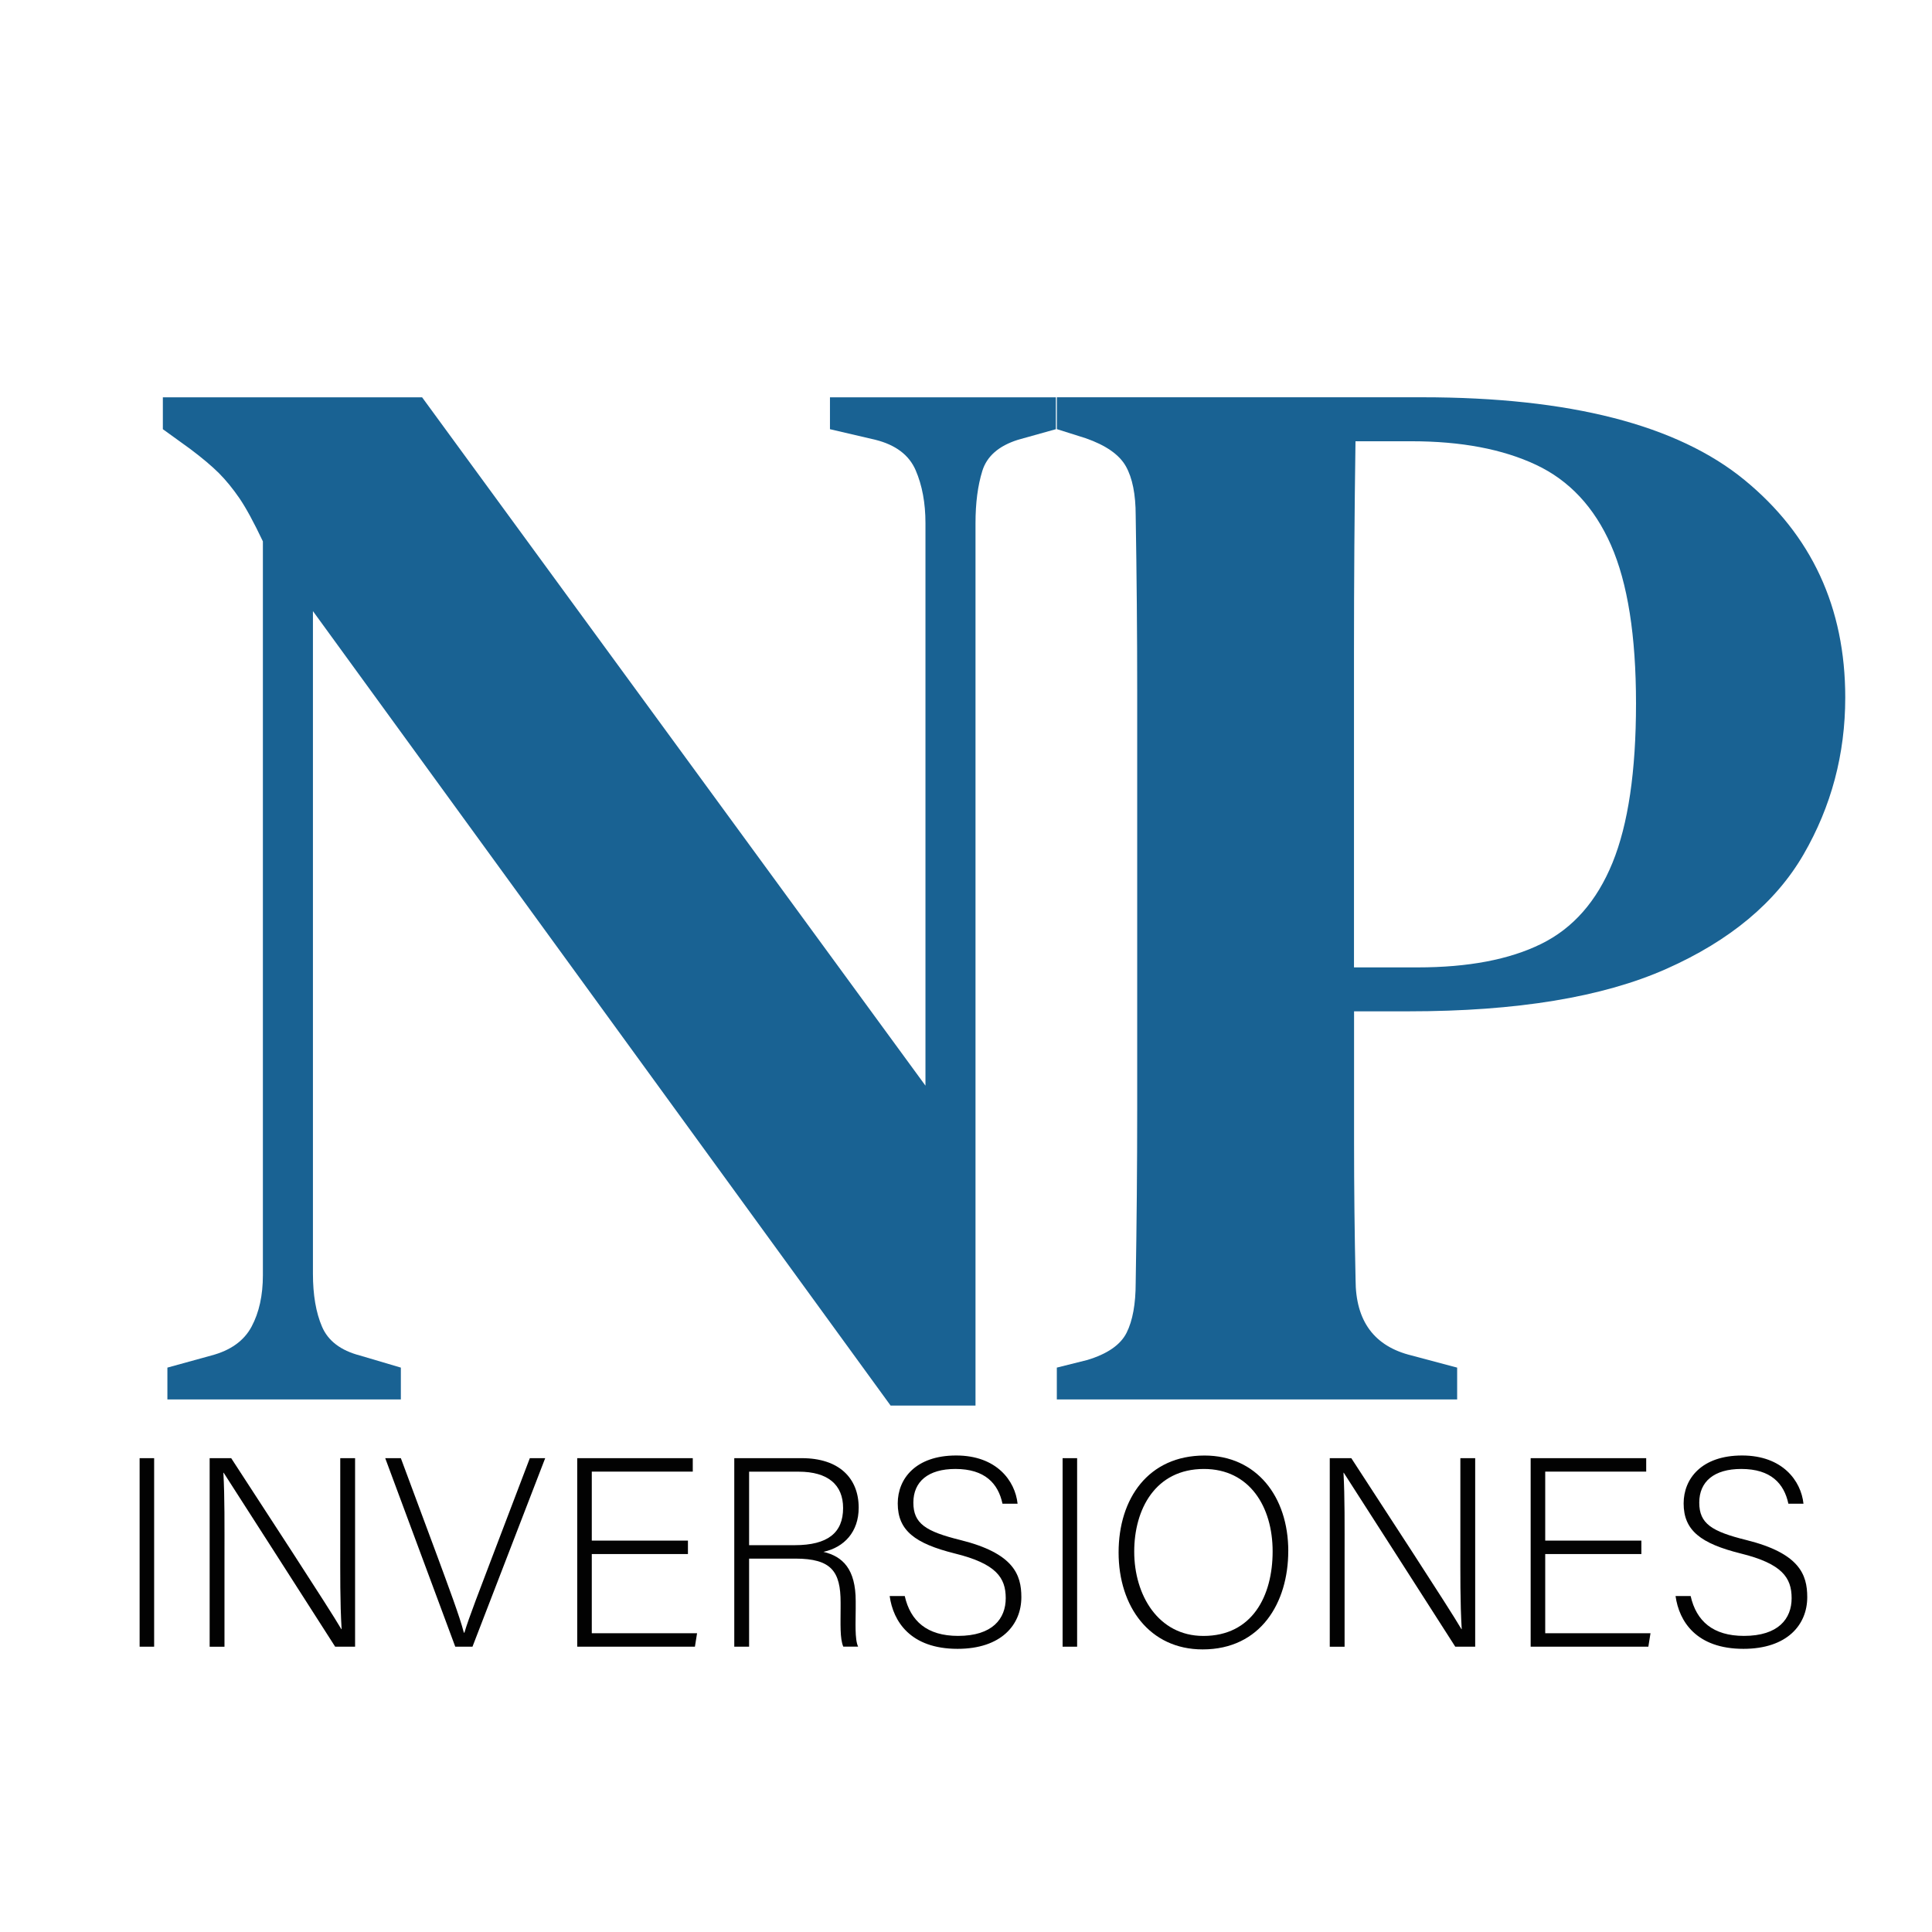 <svg xmlns="http://www.w3.org/2000/svg" id="Capa_1" data-name="Capa 1" viewBox="0 0 512 512"><defs><style>      .cls-1 {        fill: #020202;      }      .cls-2 {        fill: #196293;      }    </style></defs><g><path class="cls-2" d="M44.36,370.87v-8.44l11.65-3.21c5.08-1.34,8.64-3.88,10.65-7.63,2.01-3.75,3.01-8.3,3.01-13.66v-194.46c-2.41-5.08-4.49-8.9-6.23-11.45-1.75-2.54-3.55-4.75-5.42-6.63-1.88-1.87-4.42-4.02-7.63-6.43l-7.23-5.22v-8.44h68.71l133.39,182.41v-149.06c0-5.35-.87-10.04-2.61-14.06-1.75-4.02-5.29-6.69-10.65-8.04l-12.05-2.81v-8.44h59.87v8.44l-10.05,2.81c-5.09,1.61-8.24,4.36-9.44,8.24-1.21,3.89-1.81,8.51-1.81,13.86v233.84h-22.5L82.93,161.95v175.58c0,5.62.8,10.32,2.41,14.06,1.61,3.75,4.95,6.3,10.04,7.63l10.85,3.21v8.44h-61.87Z"></path><path class="cls-2" d="M280.07,370.87v-8.44l8.04-2.01c5.35-1.61,8.84-4.02,10.45-7.23s2.41-7.64,2.41-13.26c.26-15.27.4-30.73.4-46.41v-110.29c0-15.53-.14-31.07-.4-46.61,0-5.62-.87-9.98-2.61-13.06-1.74-3.08-5.29-5.56-10.65-7.43l-7.63-2.41v-8.44h96.83c39.1,0,67.56,7.3,85.38,21.9,17.81,14.6,26.72,33.82,26.72,57.66,0,15-3.69,28.87-11.05,41.59-7.37,12.72-19.49,22.84-36.36,30.33-16.87,7.5-39.64,11.25-68.3,11.25h-14.46v34.76c0,11.92.13,24.04.4,36.36,0,10.99,4.95,17.68,14.87,20.09l12.05,3.21v8.44h-106.07ZM358.82,256.37h16.87c13.39,0,24.31-2.07,32.75-6.23,8.44-4.15,14.73-11.31,18.89-21.5,4.15-10.18,6.23-24.24,6.23-42.19s-2.21-31.94-6.63-41.99c-4.42-10.04-11.05-17.14-19.89-21.29-8.84-4.15-19.83-6.23-32.95-6.23h-14.87c-.27,18.48-.4,37.16-.4,56.05v83.37Z"></path></g><g><path class="cls-1" d="M40.85,386.43v49.96h-3.85v-49.96h3.85Z"></path><path class="cls-1" d="M55.56,436.39v-49.96h5.71c7.78,11.99,26.05,39.9,29.19,45.32h.07c-.43-7.21-.36-14.56-.36-22.7v-22.62h3.93v49.96h-5.28c-7.42-11.56-25.98-40.61-29.55-46.1h-.07c.36,6.57.29,13.85.29,22.91v23.2h-3.93Z"></path><path class="cls-1" d="M120.65,436.39l-18.56-49.96h4.14l9.71,26.12c2.78,7.57,5.92,15.92,6.99,20.13h.14c1.07-3.71,4.5-12.49,7.28-19.84l10.06-26.41h4.07l-19.27,49.96h-4.57Z"></path><path class="cls-1" d="M182.31,411.84h-25.48v20.98h27.9l-.57,3.57h-31.19v-49.96h30.62v3.57h-26.76v18.27h25.48v3.57Z"></path><path class="cls-1" d="M198.52,413.05v23.34h-3.93v-49.96h17.91c9.85,0,15.06,5.28,15.06,13.13,0,6.35-3.78,10.49-9.35,11.7,5.14,1.21,8.56,4.57,8.56,13.06v1.93c0,3.5-.29,8.21.64,10.13h-3.93c-.93-2.14-.71-6.14-.71-10.42v-1.28c0-8.21-2.43-11.63-11.99-11.63h-12.28ZM198.52,409.49h12.06c8.78,0,12.85-3.28,12.85-9.85,0-6.14-4-9.63-11.78-9.63h-13.13v19.48Z"></path><path class="cls-1" d="M239.77,422.97c1.5,6.64,5.92,10.56,14.13,10.56,9.14,0,12.63-4.57,12.63-9.99s-2.5-9.14-13.49-11.85c-10.56-2.64-15.13-6.07-15.13-13.27,0-6.57,4.78-12.7,15.49-12.7s15.63,6.71,16.27,12.78h-4c-1.14-5.35-4.64-9.21-12.49-9.21-7.21,0-11.13,3.35-11.13,8.92s3.28,7.64,12.49,9.92c14.06,3.5,16.13,9.14,16.13,15.13,0,7.35-5.35,13.7-16.91,13.7-12.49,0-17.06-7.28-17.99-13.99h4Z"></path><path class="cls-1" d="M285.45,386.43v49.96h-3.85v-49.96h3.85Z"></path><path class="cls-1" d="M341.4,411.06c0,13.63-7.28,26.05-22.69,26.05-14.06,0-22.27-11.35-22.27-25.69s7.92-25.69,22.77-25.69c13.7,0,22.2,10.78,22.2,25.34ZM300.58,411.2c0,11.49,6.35,22.34,18.34,22.34,12.92,0,18.34-10.56,18.34-22.41s-6.14-21.84-18.2-21.84c-12.85,0-18.48,10.63-18.48,21.91Z"></path><path class="cls-1" d="M352.4,436.39v-49.96h5.71c7.78,11.99,26.05,39.9,29.19,45.32h.07c-.43-7.21-.36-14.56-.36-22.7v-22.62h3.93v49.96h-5.28c-7.42-11.56-25.98-40.61-29.55-46.1h-.07c.36,6.57.29,13.85.29,22.91v23.2h-3.93Z"></path><path class="cls-1" d="M434.98,411.84h-25.48v20.98h27.9l-.57,3.57h-31.19v-49.96h30.62v3.57h-26.76v18.27h25.48v3.57Z"></path><path class="cls-1" d="M448.04,422.97c1.5,6.64,5.92,10.56,14.13,10.56,9.14,0,12.63-4.57,12.63-9.99s-2.5-9.14-13.49-11.85c-10.56-2.64-15.13-6.07-15.13-13.27,0-6.57,4.78-12.7,15.49-12.7s15.63,6.71,16.27,12.78h-4c-1.14-5.35-4.64-9.21-12.49-9.21-7.21,0-11.13,3.35-11.13,8.92s3.28,7.64,12.49,9.92c14.06,3.5,16.13,9.14,16.13,15.13,0,7.35-5.35,13.7-16.91,13.7-12.49,0-17.06-7.28-17.99-13.99h4Z"></path></g></svg>